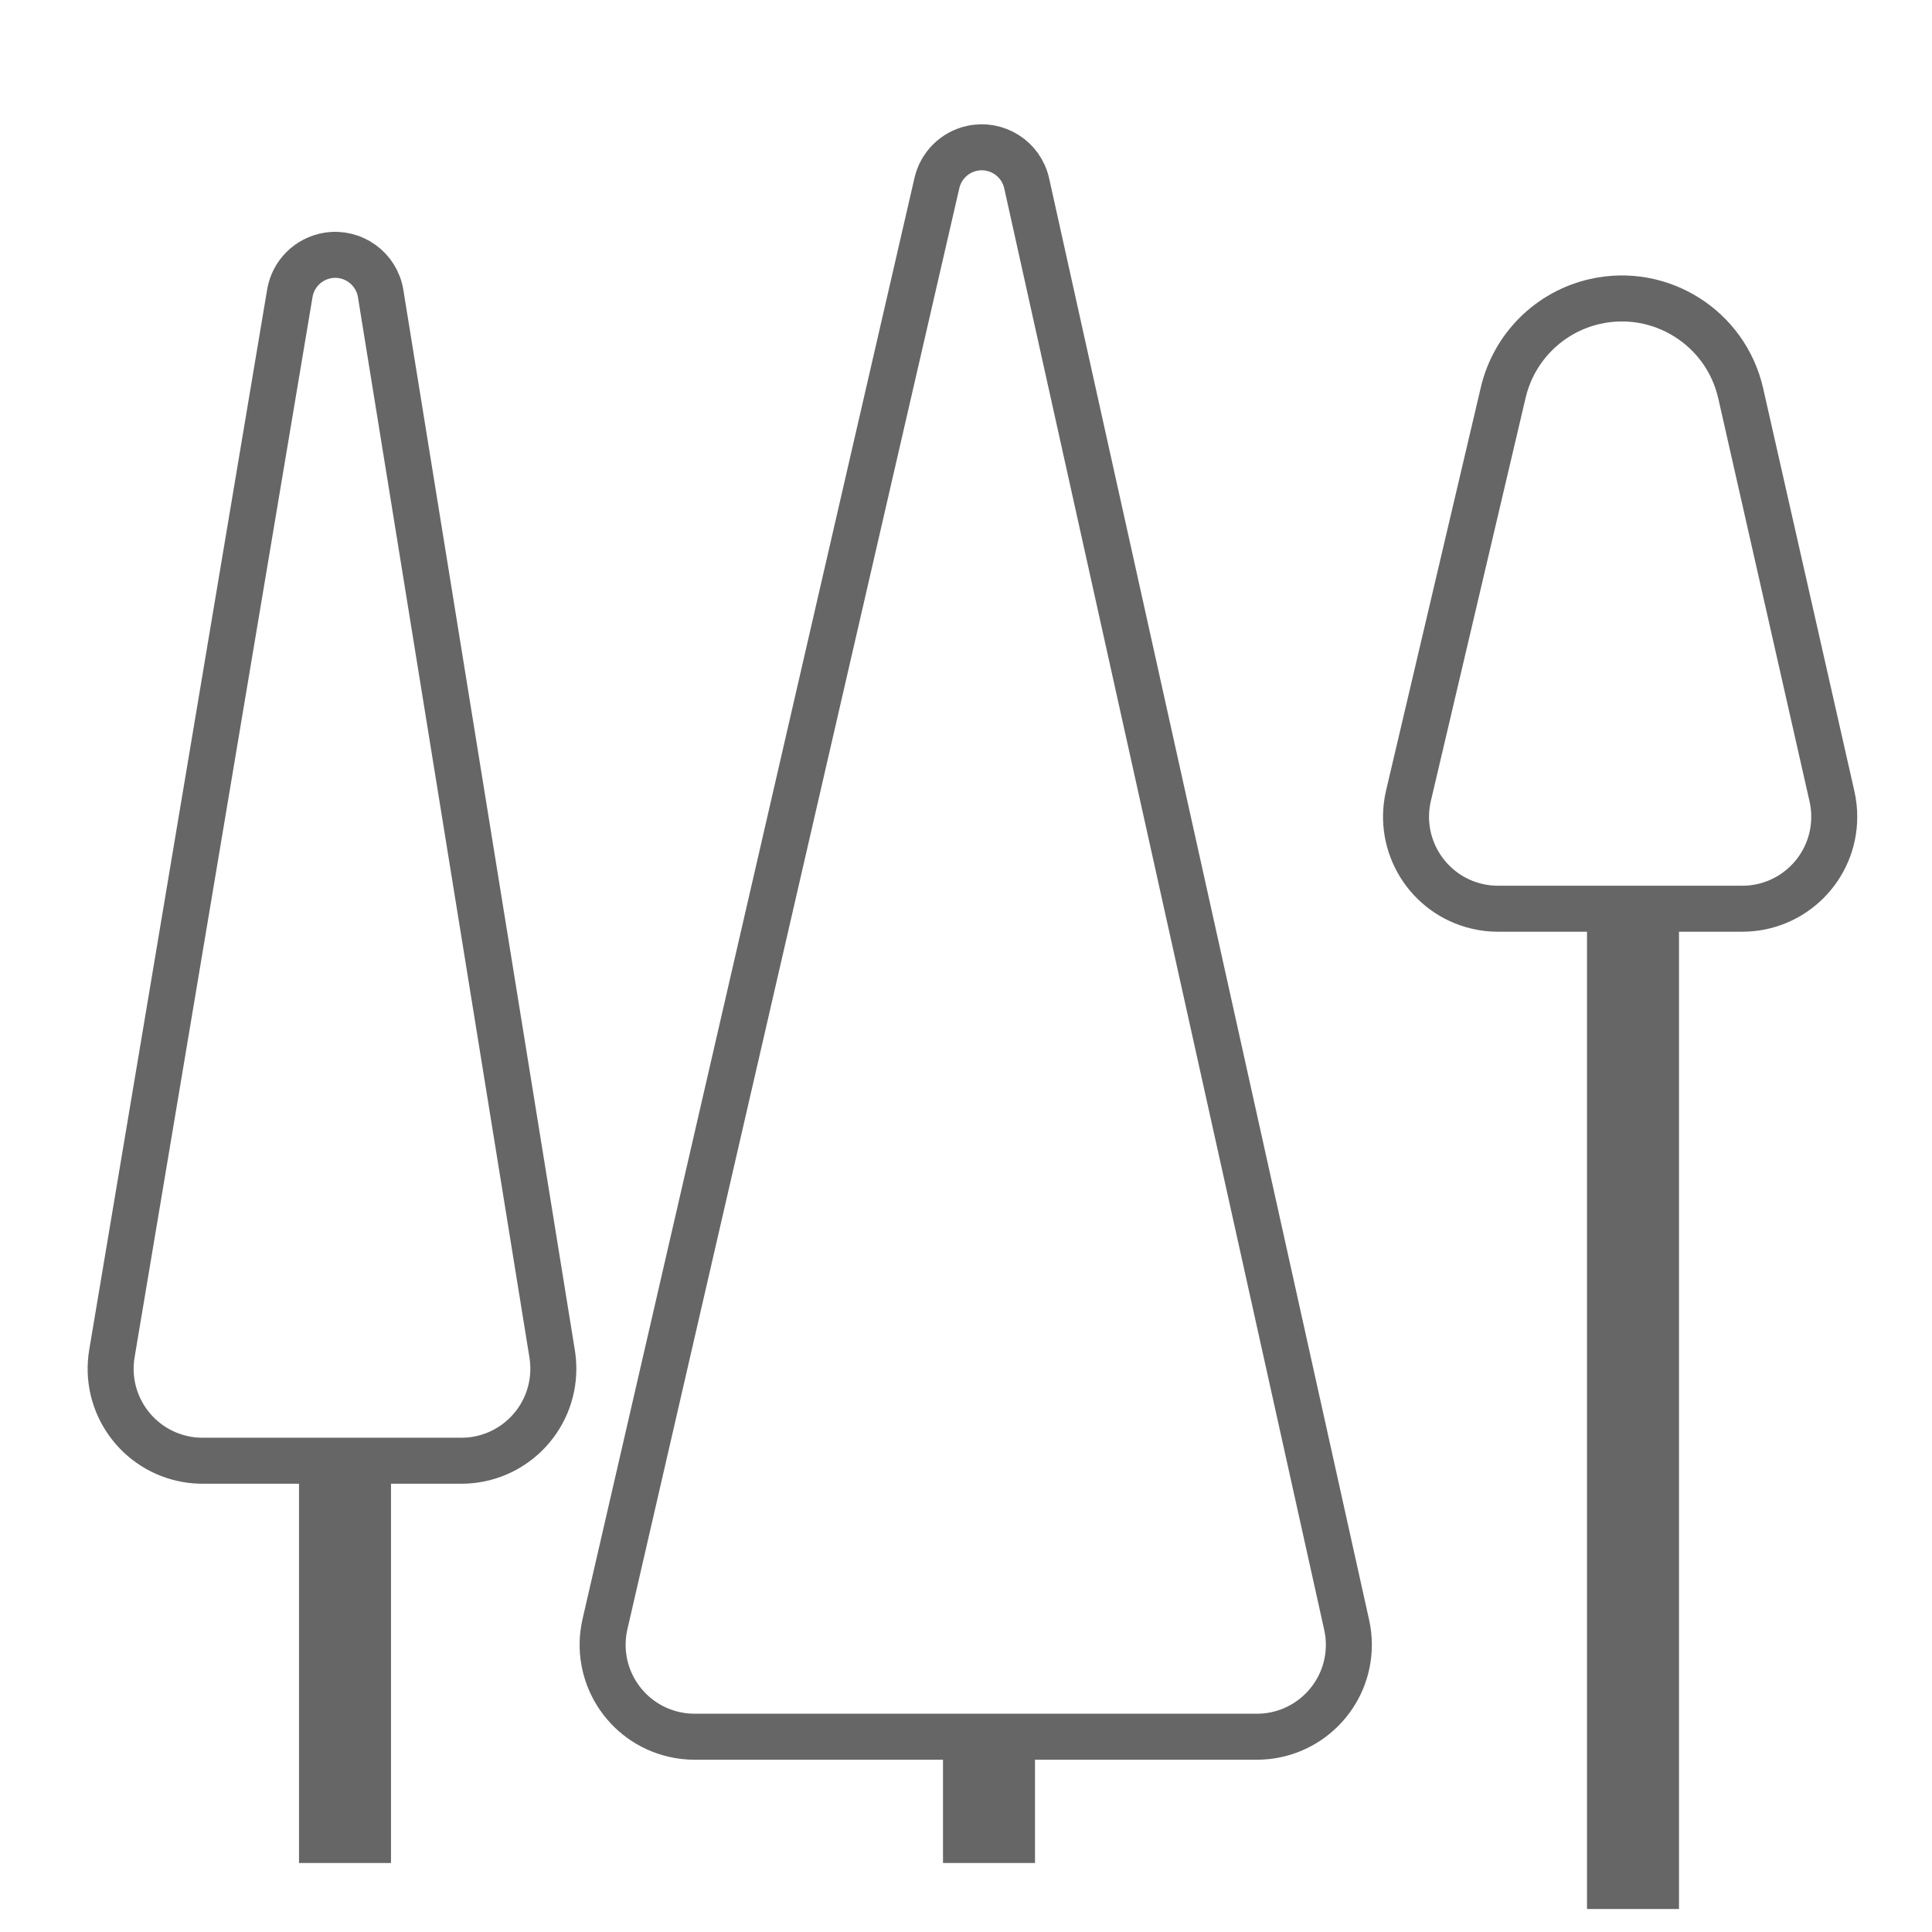 <?xml version="1.0" encoding="UTF-8"?>
<svg width="42px" height="42px" viewBox="0 0 42 42" version="1.1" xmlns="http://www.w3.org/2000/svg" xmlns:xlink="http://www.w3.org/1999/xlink">
    <title>рмщштшу вукумоф ш лгыефктшлш</title>
    <g id="рмщштшу-вукумоф-ш-лгыефктшлш" stroke="none" stroke-width="1" fill="none" fill-rule="evenodd">
        <g id="Group-Copy-3" transform="translate(2, 3)" stroke="#666666">
            <path d="M10.004,26.436 L6.275,3.381 C6.187,2.836 5.673,2.465 5.128,2.553 C4.705,2.622 4.372,2.952 4.301,3.375 L0.433,26.424 C0.25,27.514 0.985,28.545 2.075,28.728 C2.184,28.746 2.295,28.755 2.406,28.755 L8.029,28.755 C9.134,28.755 10.029,27.86 10.029,26.755 C10.029,26.648 10.021,26.542 10.004,26.436 Z" id="Oval"></path>
            <rect id="Rectangle-2" fill="#666666" x="5" y="29" width="1" height="8"></rect>
        </g>
        <g id="Group-Copy-5" transform="translate(30, -1)" stroke="#666666">
            <path d="M9.826,18.314 L7.842,9.553 C7.519,8.126 6.1,7.231 4.673,7.554 C3.685,7.778 2.911,8.546 2.679,9.533 L0.619,18.298 C0.367,19.373 1.034,20.45 2.109,20.702 C2.259,20.738 2.412,20.755 2.566,20.755 L7.875,20.755 C8.98,20.755 9.875,19.86 9.875,18.755 C9.875,18.607 9.859,18.459 9.826,18.314 Z" id="Oval"></path>
            <rect id="Rectangle-2" fill="#666666" x="5" y="21" width="1" height="21"></rect>
        </g>
        <g id="Group-Copy-4" transform="translate(13, 3)" stroke="#666666">
            <path d="M16.275,32.322 L9.319,0.985 C9.199,0.446 8.665,0.106 8.126,0.226 C7.749,0.309 7.455,0.602 7.368,0.977 L0.152,32.306 C-0.096,33.383 0.575,34.456 1.652,34.704 C1.799,34.738 1.95,34.755 2.101,34.755 L14.323,34.755 C15.427,34.755 16.323,33.86 16.323,32.755 C16.323,32.61 16.307,32.464 16.275,32.322 Z" id="Oval"></path>
            <rect id="Rectangle-2" fill="#666666" x="8" y="35" width="1" height="2"></rect>
        </g>
    </g>
</svg>